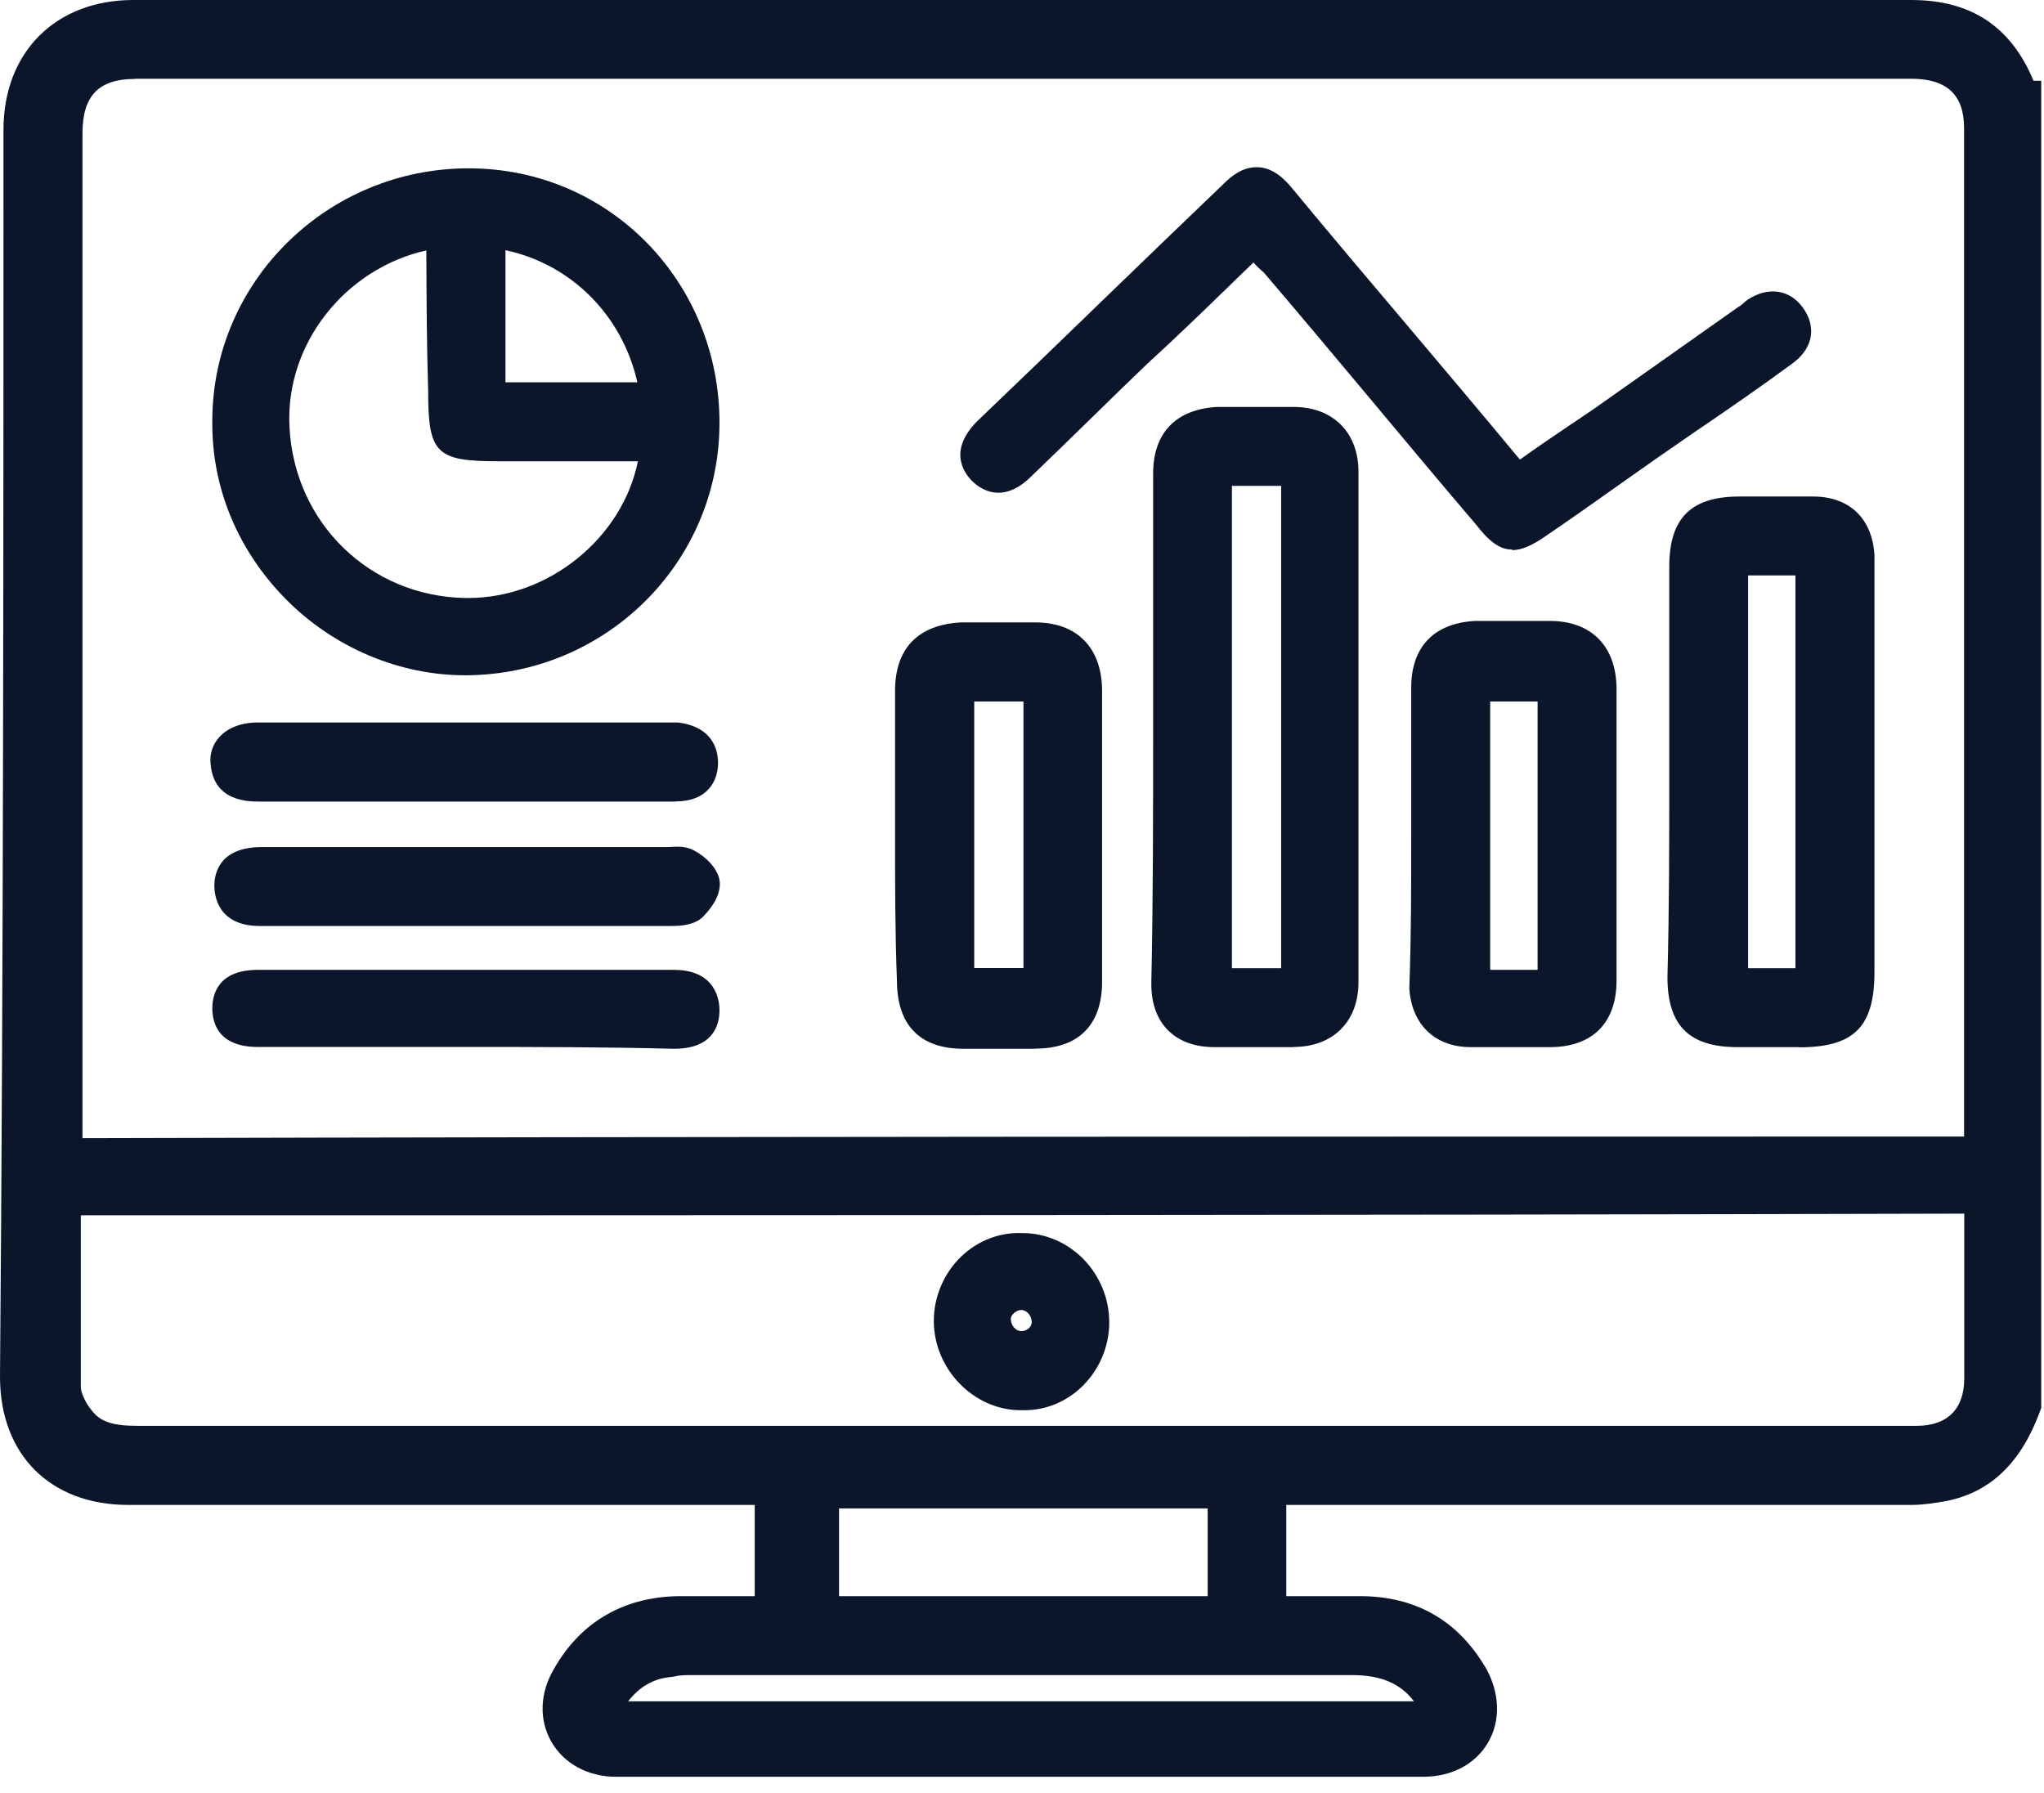 <svg width="57" height="50" viewBox="0 0 57 50" fill="none" xmlns="http://www.w3.org/2000/svg">
<path d="M56.436 39.177C56.047 40.252 55.406 41.133 54.182 41.378C53.89 41.43 53.593 41.476 53.301 41.476H35.389V44.997H37.935C39.307 44.997 40.332 45.586 41.018 46.758C41.653 47.884 41.018 49.056 39.697 49.056H17.18C15.909 49.056 15.223 47.884 15.858 46.804C16.545 45.581 17.62 44.992 18.993 44.992H21.539V41.471H3.575C1.665 41.471 0.492 40.247 0.492 38.389C0.589 26.796 0.589 15.207 0.589 3.614C0.589 1.704 1.813 0.481 3.724 0.481H53.306C54.822 0.481 55.801 1.167 56.339 2.631C56.339 2.682 56.39 2.728 56.436 2.728V39.167V39.177ZM55.263 32.185V3.573C55.263 2.349 54.531 1.715 53.306 1.715H3.775C2.505 1.715 1.818 2.401 1.818 3.721V32.237C19.633 32.185 37.402 32.185 55.268 32.185H55.263ZM1.767 33.409V38.691C1.767 38.983 1.962 39.377 2.156 39.623C2.546 40.16 3.135 40.257 3.821 40.257H53.455C54.582 40.257 55.268 39.572 55.268 38.445V33.358C37.402 33.409 19.633 33.409 1.772 33.409H1.767ZM34.17 45.002V41.578H22.911V45.002H34.17ZM28.495 47.935H39.559C39.753 47.935 39.902 47.838 40.096 47.787C40.045 47.592 40.045 47.398 39.902 47.249C39.364 46.466 38.58 46.221 37.699 46.221H19.346C19.152 46.221 18.906 46.221 18.711 46.272C18.025 46.323 17.487 46.661 17.098 47.203C17 47.352 16.949 47.592 16.903 47.792C17.098 47.843 17.292 47.94 17.492 47.94H28.505L28.495 47.935Z" fill="#0B162B"/>
<path d="M39.697 49.548H17.18C16.396 49.548 15.72 49.179 15.372 48.565C15.028 47.961 15.054 47.214 15.438 46.558C16.186 45.222 17.421 44.511 18.993 44.511H21.047V41.967H3.575C1.403 41.967 0 40.565 0 38.394C0.097 26.801 0.097 15.013 0.097 3.619C0.097 1.454 1.552 0 3.719 0H53.301C54.961 0 56.077 0.737 56.708 2.252H56.923V39.264L56.892 39.346C56.364 40.79 55.509 41.614 54.274 41.859C53.947 41.916 53.629 41.967 53.296 41.967H35.87V44.511H37.925C39.477 44.511 40.655 45.187 41.433 46.512C41.828 47.208 41.853 47.986 41.495 48.596C41.141 49.2 40.48 49.548 39.687 49.548H39.697ZM18.993 45.489C17.759 45.489 16.878 46 16.288 47.05C16.073 47.413 16.053 47.787 16.222 48.084C16.401 48.396 16.749 48.57 17.18 48.57H39.697C40.106 48.57 40.44 48.422 40.624 48.155L40.209 48.258C40.158 48.273 40.106 48.288 40.06 48.309C39.927 48.36 39.763 48.422 39.548 48.422H17.472C17.262 48.422 17.072 48.36 16.924 48.309C16.872 48.288 16.816 48.273 16.765 48.258L16.288 48.14L16.427 47.582C16.478 47.367 16.539 47.121 16.673 46.922C17.169 46.236 17.84 45.847 18.619 45.78C18.86 45.729 19.121 45.729 19.331 45.729H37.684C38.846 45.729 39.692 46.123 40.265 46.937C40.455 47.147 40.496 47.377 40.532 47.551C40.537 47.587 40.547 47.628 40.557 47.664L40.665 48.084C40.834 47.777 40.808 47.382 40.588 46.998C39.994 45.985 39.123 45.489 37.93 45.489H34.897V40.989H53.301C53.552 40.989 53.813 40.943 54.095 40.897C54.961 40.723 55.535 40.165 55.944 39.09V2.959C55.903 2.902 55.878 2.836 55.862 2.764C55.396 1.525 54.602 0.973 53.301 0.973H3.719C2.09 0.973 1.076 1.986 1.076 3.614C1.076 15.013 1.076 26.801 0.978 38.394C0.978 40.012 1.946 40.984 3.57 40.984H22.02V45.483H18.988L18.993 45.489ZM17.513 47.444H39.43C39.046 46.937 38.503 46.712 37.689 46.712H19.336C19.167 46.712 18.957 46.712 18.819 46.748L18.737 46.763C18.245 46.799 17.835 47.029 17.513 47.449V47.444ZM34.657 45.489H22.42V41.087H34.657V45.489ZM23.398 44.511H33.678V42.064H23.398V44.511ZM53.45 40.744H3.816C3.099 40.744 2.295 40.646 1.757 39.904C1.542 39.633 1.27 39.142 1.27 38.686V32.912H1.762C19.28 32.912 37.397 32.912 55.258 32.861H55.75V38.435C55.75 39.833 54.848 40.733 53.45 40.733V40.744ZM2.254 33.895V38.686C2.254 38.814 2.366 39.096 2.541 39.31C2.786 39.643 3.13 39.761 3.821 39.761H53.455C54.305 39.761 54.776 39.29 54.776 38.44V33.844C37.238 33.89 19.464 33.89 2.259 33.89L2.254 33.895ZM1.321 32.723V3.716C1.321 2.129 2.213 1.223 3.77 1.223H53.301C54.833 1.223 55.75 2.099 55.75 3.573V32.677H55.258C37.74 32.677 19.628 32.677 1.808 32.728H1.316L1.321 32.723ZM3.77 2.201C2.756 2.201 2.3 2.667 2.3 3.716V31.74C19.792 31.694 37.566 31.694 54.771 31.694V3.568C54.771 2.646 54.29 2.196 53.301 2.196H3.77V2.201Z" fill="#0B162B"/>
<path d="M19.577 11.788C19.577 15.407 16.591 18.34 12.969 18.34C9.348 18.34 6.362 15.31 6.413 11.737C6.413 8.118 9.399 5.185 13.072 5.185C16.744 5.185 19.582 8.118 19.582 11.788H19.577ZM12.38 6.408C9.589 6.7 7.437 9.198 7.586 11.937C7.735 14.869 10.081 17.122 12.969 17.168C15.71 17.219 18.158 15.018 18.353 12.377H13.896C12.916 12.377 12.427 11.887 12.427 10.908C12.375 9.393 12.375 7.877 12.375 6.408H12.38ZM13.604 6.408V11.153H18.353C18.061 8.609 16.099 6.654 13.604 6.408Z" fill="#0B162B"/>
<path d="M12.969 18.831C11.125 18.831 9.297 18.053 7.965 16.702C6.623 15.34 5.896 13.579 5.921 11.732C5.921 7.857 9.128 4.694 13.067 4.694C17.006 4.694 20.064 7.877 20.064 11.788C20.064 15.699 16.878 18.831 12.964 18.831H12.969ZM13.067 5.676C9.666 5.676 6.9 8.4 6.9 11.742C6.879 13.329 7.504 14.849 8.662 16.016C9.814 17.183 11.387 17.854 12.969 17.854C16.345 17.854 19.085 15.13 19.085 11.788C19.085 8.446 16.442 5.676 13.067 5.676ZM13.056 17.659C13.026 17.659 12.99 17.659 12.959 17.659C9.778 17.603 7.253 15.156 7.094 11.962C6.936 8.952 9.281 6.245 12.329 5.922L12.872 5.866V6.408C12.872 7.872 12.872 9.382 12.923 10.892C12.923 11.327 12.923 11.762 12.975 11.86C13.046 11.885 13.482 11.885 13.902 11.885H18.88L18.839 12.412C18.629 15.279 15.992 17.659 13.056 17.659ZM11.894 6.982C9.625 7.488 7.95 9.592 8.073 11.906C8.206 14.583 10.316 16.63 12.975 16.676C13 16.676 13.031 16.676 13.056 16.676C15.315 16.676 17.359 14.992 17.789 12.863H13.897C12.16 12.863 11.94 12.643 11.94 10.908C11.899 9.597 11.894 8.272 11.889 6.982H11.894ZM18.906 11.64H13.118V5.866L13.656 5.917C16.386 6.183 18.522 8.313 18.845 11.092L18.906 11.64ZM14.096 10.662H17.774C17.354 8.794 15.93 7.366 14.096 6.977V10.662Z" fill="#0B162B"/>
<path d="M32.644 20.3V13.206C32.644 12.325 33.084 11.885 33.965 11.834H36.07C36.9 11.834 37.392 12.325 37.392 13.155V27.389C37.392 28.219 36.9 28.71 36.07 28.71H33.868C33.038 28.71 32.597 28.27 32.597 27.441C32.649 25.045 32.649 22.65 32.649 20.3H32.644ZM33.868 13.063V27.492H36.219V13.063H33.868Z" fill="#0B162B"/>
<path d="M36.07 29.201H33.868C32.767 29.201 32.106 28.541 32.106 27.441C32.157 25.04 32.157 22.629 32.157 20.3V13.206C32.157 12.07 32.792 11.414 33.94 11.348H36.07C37.172 11.348 37.883 12.059 37.883 13.155V27.389C37.883 28.49 37.172 29.196 36.07 29.196V29.201ZM33.965 12.325C33.355 12.361 33.135 12.592 33.135 13.206V20.3C33.135 22.634 33.135 25.05 33.084 27.451C33.084 28.004 33.304 28.224 33.868 28.224H36.07C36.629 28.224 36.9 27.952 36.9 27.395V13.16C36.9 12.602 36.629 12.331 36.07 12.331H33.965V12.325ZM36.705 27.978H33.376V12.571H36.705V27.978ZM34.354 27H35.727V13.549H34.354V27Z" fill="#0B162B"/>
<path d="M47.037 21.523V15.801C47.037 14.726 47.426 14.332 48.507 14.332H50.561C51.293 14.332 51.734 14.721 51.785 15.504V27.098C51.785 28.367 51.442 28.71 50.172 28.71H48.461C47.385 28.71 46.991 28.321 46.991 27.241C47.042 25.332 47.042 23.428 47.042 21.518L47.037 21.523ZM48.261 15.555V27.492H50.561V15.555C49.777 15.555 49.045 15.555 48.261 15.555Z" fill="#0B162B"/>
<path d="M50.166 29.201H48.456C47.103 29.201 46.499 28.597 46.499 27.246C46.55 25.332 46.55 23.397 46.55 21.523V15.801C46.55 14.45 47.155 13.846 48.507 13.846H50.561C51.57 13.846 52.21 14.455 52.272 15.479V27.103C52.272 28.638 51.703 29.206 50.166 29.206V29.201ZM48.502 14.823C47.698 14.823 47.523 14.997 47.523 15.801V21.523C47.523 23.402 47.523 25.347 47.472 27.256C47.472 28.05 47.646 28.224 48.451 28.224H50.161C51.16 28.224 51.288 28.096 51.288 27.098V15.504C51.258 15.028 51.042 14.818 50.556 14.818H48.502V14.823ZM51.047 27.978H47.769V15.064H51.047V27.978ZM48.748 27H50.069V16.047H48.748V27Z" fill="#0B162B"/>
<path d="M34.995 6.603C33.868 7.678 32.792 8.753 31.665 9.782C30.59 10.81 29.514 11.885 28.433 12.914C28.141 13.206 27.798 13.405 27.455 13.062C27.112 12.72 27.306 12.377 27.603 12.085C29.903 9.884 32.157 7.683 34.457 5.482C34.949 4.991 35.24 5.042 35.681 5.579C37.786 8.123 39.938 10.616 42.043 13.16C42.14 13.257 42.191 13.354 42.335 13.451C43.118 12.863 43.948 12.325 44.732 11.788C46.053 10.856 47.426 9.879 48.748 8.952C48.845 8.901 48.942 8.804 48.993 8.758C49.285 8.563 49.629 8.512 49.875 8.855C50.12 9.198 50.023 9.49 49.68 9.735C48.748 10.421 47.821 11.056 46.888 11.691C45.516 12.622 44.194 13.6 42.827 14.526C42.191 14.967 42.043 14.967 41.556 14.332C39.548 11.982 37.592 9.587 35.584 7.238C35.389 7.089 35.24 6.895 34.995 6.603Z" fill="#0B162B"/>
<path d="M42.166 15.325C41.822 15.325 41.525 15.1 41.162 14.629C40.173 13.472 39.179 12.279 38.186 11.092C37.207 9.92 36.229 8.753 35.24 7.596C35.138 7.514 35.046 7.422 34.954 7.32C34.713 7.55 34.472 7.785 34.236 8.016C33.509 8.722 32.756 9.449 31.993 10.145C31.465 10.652 30.928 11.174 30.39 11.701C29.852 12.228 29.309 12.755 28.771 13.272C27.962 14.086 27.337 13.641 27.106 13.411C26.876 13.18 26.436 12.561 27.255 11.742C28.413 10.636 29.55 9.536 30.687 8.435C31.824 7.335 32.966 6.234 34.114 5.134C34.324 4.924 34.651 4.643 35.087 4.663C35.517 4.683 35.83 5.001 36.055 5.277C37.105 6.547 38.17 7.806 39.236 9.065C40.291 10.314 41.341 11.558 42.386 12.817C42.847 12.484 43.318 12.167 43.779 11.854C44.01 11.701 44.235 11.547 44.46 11.394C45.116 10.933 45.787 10.457 46.463 9.981C47.134 9.505 47.81 9.029 48.471 8.563L48.532 8.527C48.532 8.527 48.594 8.481 48.65 8.425L48.727 8.364C49.301 7.98 49.91 8.067 50.279 8.584C50.535 8.942 50.53 9.259 50.479 9.464C50.412 9.72 50.243 9.95 49.972 10.145C49.04 10.831 48.092 11.481 47.175 12.105C46.494 12.571 45.823 13.042 45.152 13.518C44.476 13.999 43.8 14.475 43.108 14.946C42.734 15.207 42.442 15.34 42.176 15.34L42.166 15.325ZM35.035 5.886L35.486 6.424C35.65 6.623 35.763 6.756 35.876 6.843L35.952 6.915C36.956 8.087 37.945 9.275 38.939 10.462C39.932 11.65 40.921 12.837 41.925 14.009C42.084 14.214 42.166 14.296 42.201 14.332C42.253 14.312 42.35 14.255 42.545 14.122C43.231 13.656 43.902 13.18 44.573 12.704C45.249 12.228 45.925 11.747 46.612 11.281C47.523 10.662 48.466 10.017 49.388 9.336C49.501 9.254 49.521 9.208 49.521 9.208C49.521 9.208 49.511 9.188 49.475 9.137C49.419 9.06 49.429 9.091 49.429 9.091C49.419 9.091 49.373 9.096 49.296 9.142C49.229 9.208 49.127 9.3 49.004 9.367C48.353 9.828 47.687 10.299 47.021 10.769C46.35 11.245 45.674 11.722 45.014 12.187C44.783 12.346 44.553 12.499 44.322 12.653C43.759 13.032 43.175 13.426 42.627 13.841L42.35 14.05L42.063 13.861C41.904 13.759 41.817 13.651 41.751 13.569C41.735 13.549 41.715 13.523 41.694 13.503C40.614 12.197 39.553 10.943 38.488 9.684C37.422 8.42 36.352 7.161 35.302 5.886C35.133 5.676 35.051 5.636 35.035 5.625C35.035 5.63 34.959 5.666 34.805 5.82C33.648 6.925 32.51 8.026 31.373 9.126C30.236 10.227 29.094 11.327 27.947 12.428C27.803 12.571 27.777 12.648 27.772 12.668C27.772 12.668 27.788 12.684 27.808 12.709C27.834 12.735 27.849 12.745 27.859 12.75C27.859 12.75 27.936 12.725 28.095 12.566C28.638 12.044 29.176 11.522 29.714 10.995C30.252 10.467 30.794 9.94 31.332 9.423C32.09 8.732 32.802 8.041 33.56 7.304C33.924 6.951 34.288 6.598 34.662 6.239L35.041 5.876L35.035 5.886Z" fill="#0B162B"/>
<path d="M25.452 23.284V19.271C25.452 18.34 25.893 17.9 26.825 17.854H28.879C29.76 17.854 30.252 18.345 30.252 19.271V27.389C30.252 28.321 29.811 28.761 28.879 28.761H26.871C25.939 28.761 25.498 28.321 25.498 27.343C25.447 25.972 25.447 24.605 25.447 23.284H25.452ZM29.027 19.077H26.676V27.492H29.027V19.077Z" fill="#0B162B"/>
<path d="M28.879 29.247H26.871C25.652 29.247 25.012 28.587 25.012 27.338C24.96 25.977 24.96 24.605 24.96 23.279V19.266C24.96 18.084 25.596 17.424 26.794 17.357H28.874C30.037 17.357 30.733 18.069 30.733 19.266V27.384C30.733 28.582 30.072 29.242 28.874 29.242L28.879 29.247ZM26.825 18.34C26.174 18.376 25.944 18.611 25.944 19.271V23.284C25.944 24.605 25.944 25.966 25.995 27.328C25.995 28.05 26.21 28.275 26.876 28.275H28.884C29.545 28.275 29.765 28.055 29.765 27.395V19.276C29.765 18.627 29.504 18.345 28.884 18.345H26.83L26.825 18.34ZM29.519 27.973H26.19V18.58H29.519V27.973ZM27.168 26.995H28.541V19.563H27.168V26.995Z" fill="#0B162B"/>
<path d="M39.84 23.284V19.174C39.84 18.294 40.281 17.854 41.162 17.802H43.216C44.097 17.802 44.588 18.294 44.588 19.22V27.338C44.588 28.27 44.097 28.71 43.216 28.71H41.013C40.281 28.71 39.84 28.27 39.789 27.538C39.84 26.12 39.84 24.702 39.84 23.284ZM41.064 19.077V27.538H43.364V19.077H41.064Z" fill="#0B162B"/>
<path d="M43.216 29.201H41.013C40.025 29.201 39.369 28.577 39.302 27.574V27.548V27.522C39.354 26.11 39.354 24.677 39.354 23.284V19.174C39.354 18.038 39.989 17.378 41.136 17.316H43.221C44.384 17.316 45.08 18.027 45.08 19.225V27.343C45.08 28.526 44.404 29.201 43.221 29.201H43.216ZM40.281 27.527C40.322 27.998 40.552 28.224 41.013 28.224H43.216C43.851 28.224 44.097 27.978 44.097 27.343V19.225C44.097 18.575 43.836 18.294 43.216 18.294H41.162C40.552 18.329 40.332 18.56 40.332 19.174V23.284C40.332 24.677 40.332 26.11 40.281 27.533V27.527ZM43.856 28.024H40.578V18.585H43.856V28.024ZM41.556 27.046H42.878V19.563H41.556V27.046Z" fill="#0B162B"/>
<path d="M13.067 24.113H18.599C18.793 24.113 18.988 24.062 19.137 24.165C19.331 24.262 19.577 24.508 19.577 24.656C19.577 24.851 19.382 25.096 19.234 25.245C19.085 25.342 18.845 25.342 18.645 25.342H7.243C6.802 25.342 6.459 25.194 6.459 24.707C6.459 24.221 6.848 24.119 7.289 24.119H13.067V24.113Z" fill="#0B162B"/>
<path d="M18.65 25.823H7.248C6.065 25.823 5.978 24.963 5.978 24.697C5.978 24.375 6.106 23.622 7.299 23.622H18.604C18.645 23.622 18.68 23.622 18.721 23.617C18.89 23.607 19.147 23.591 19.387 23.735C19.664 23.883 20.074 24.247 20.074 24.651C20.074 25.02 19.807 25.362 19.587 25.582L19.51 25.644C19.239 25.823 18.901 25.823 18.65 25.823ZM6.966 24.799C6.966 24.799 7.028 24.845 7.243 24.845H18.645C18.721 24.845 18.865 24.845 18.942 24.83C18.988 24.779 19.019 24.733 19.044 24.697C19.003 24.661 18.957 24.62 18.911 24.6L18.891 24.59C18.86 24.59 18.808 24.59 18.768 24.59C18.706 24.59 18.65 24.595 18.588 24.595H7.284C7.048 24.595 6.966 24.631 6.941 24.641C6.941 24.641 6.941 24.661 6.941 24.692C6.941 24.769 6.956 24.789 6.956 24.789L6.966 24.799Z" fill="#0B162B"/>
<path d="M12.969 21.861H7.243C6.802 21.861 6.413 21.81 6.362 21.273C6.311 20.884 6.654 20.638 7.192 20.638H18.839C19.229 20.689 19.526 20.832 19.526 21.273C19.526 21.713 19.234 21.861 18.839 21.861H12.964H12.969Z" fill="#0B162B"/>
<path d="M18.845 22.353H7.243C6.925 22.353 5.967 22.353 5.875 21.319C5.839 21.047 5.921 20.771 6.111 20.561C6.346 20.295 6.731 20.147 7.197 20.147H18.906C19.874 20.27 20.023 20.904 20.023 21.273C20.023 21.795 19.715 22.348 18.85 22.348L18.845 22.353ZM7.197 21.129C6.961 21.129 6.859 21.196 6.843 21.211C6.859 21.308 6.874 21.334 6.874 21.334C6.889 21.344 6.961 21.375 7.243 21.375H18.845C18.967 21.375 19.024 21.355 19.034 21.344C19.034 21.344 19.034 21.319 19.034 21.273C19.034 21.211 19.024 21.191 19.024 21.191C19.024 21.191 18.983 21.15 18.809 21.124H7.192L7.197 21.129Z" fill="#0B162B"/>
<path d="M12.969 28.71H7.192C6.751 28.71 6.408 28.613 6.408 28.121C6.408 27.63 6.751 27.533 7.192 27.533H18.793C19.234 27.533 19.577 27.681 19.577 28.167C19.577 28.654 19.234 28.756 18.793 28.756C16.837 28.705 14.926 28.705 12.969 28.705V28.71Z" fill="#0B162B"/>
<path d="M18.793 29.247C16.831 29.196 14.952 29.196 12.969 29.196H7.192C6.085 29.196 5.921 28.521 5.921 28.121C5.921 27.722 6.085 27.046 7.192 27.046H18.793C19.971 27.046 20.064 27.906 20.064 28.172C20.064 28.572 19.9 29.247 18.793 29.247ZM6.91 28.198C6.91 28.198 7.002 28.219 7.192 28.219H12.969C14.962 28.219 16.842 28.219 18.809 28.27C18.988 28.27 19.065 28.249 19.09 28.234C19.09 28.229 19.09 28.203 19.09 28.167C19.09 28.091 19.075 28.07 19.075 28.07C19.075 28.07 19.014 28.024 18.798 28.024H7.197C7.007 28.024 6.93 28.045 6.905 28.06C6.905 28.065 6.905 28.091 6.905 28.127C6.905 28.172 6.91 28.193 6.915 28.203L6.91 28.198Z" fill="#0B162B"/>
<path d="M26.528 36.828C26.528 35.753 27.409 34.822 28.484 34.873C29.56 34.873 30.441 35.753 30.441 36.879C30.441 38.005 29.56 38.886 28.484 38.834C27.409 38.834 26.528 37.903 26.528 36.828ZM28.484 37.611C28.925 37.611 29.268 37.268 29.268 36.879C29.268 36.439 28.925 36.05 28.484 36.05C28.095 36.05 27.701 36.393 27.701 36.782C27.701 37.222 28.044 37.611 28.484 37.611Z" fill="#0B162B"/>
<path d="M28.566 39.326C28.53 39.326 28.495 39.326 28.464 39.326C27.158 39.326 26.041 38.184 26.041 36.833C26.041 36.157 26.323 35.502 26.809 35.036C27.276 34.591 27.88 34.361 28.51 34.386C29.837 34.386 30.933 35.507 30.933 36.879C30.933 37.555 30.651 38.21 30.164 38.676C29.724 39.096 29.16 39.326 28.572 39.326H28.566ZM28.418 35.359C28.064 35.359 27.736 35.492 27.48 35.738C27.183 36.019 27.014 36.419 27.014 36.828C27.014 37.652 27.685 38.343 28.484 38.343C28.869 38.364 29.212 38.225 29.483 37.964C29.78 37.683 29.949 37.283 29.949 36.874C29.949 36.024 29.304 35.359 28.479 35.359C28.459 35.359 28.438 35.359 28.418 35.359ZM28.479 38.097C27.778 38.097 27.209 37.504 27.209 36.777C27.209 36.127 27.803 35.553 28.479 35.553C29.155 35.553 29.75 36.147 29.75 36.874C29.75 37.55 29.181 38.097 28.479 38.097ZM28.479 36.531C28.336 36.531 28.187 36.674 28.187 36.777C28.187 36.961 28.326 37.12 28.479 37.12C28.653 37.12 28.771 36.992 28.771 36.874C28.771 36.69 28.633 36.531 28.479 36.531Z" fill="#0B162B"/>
</svg>
